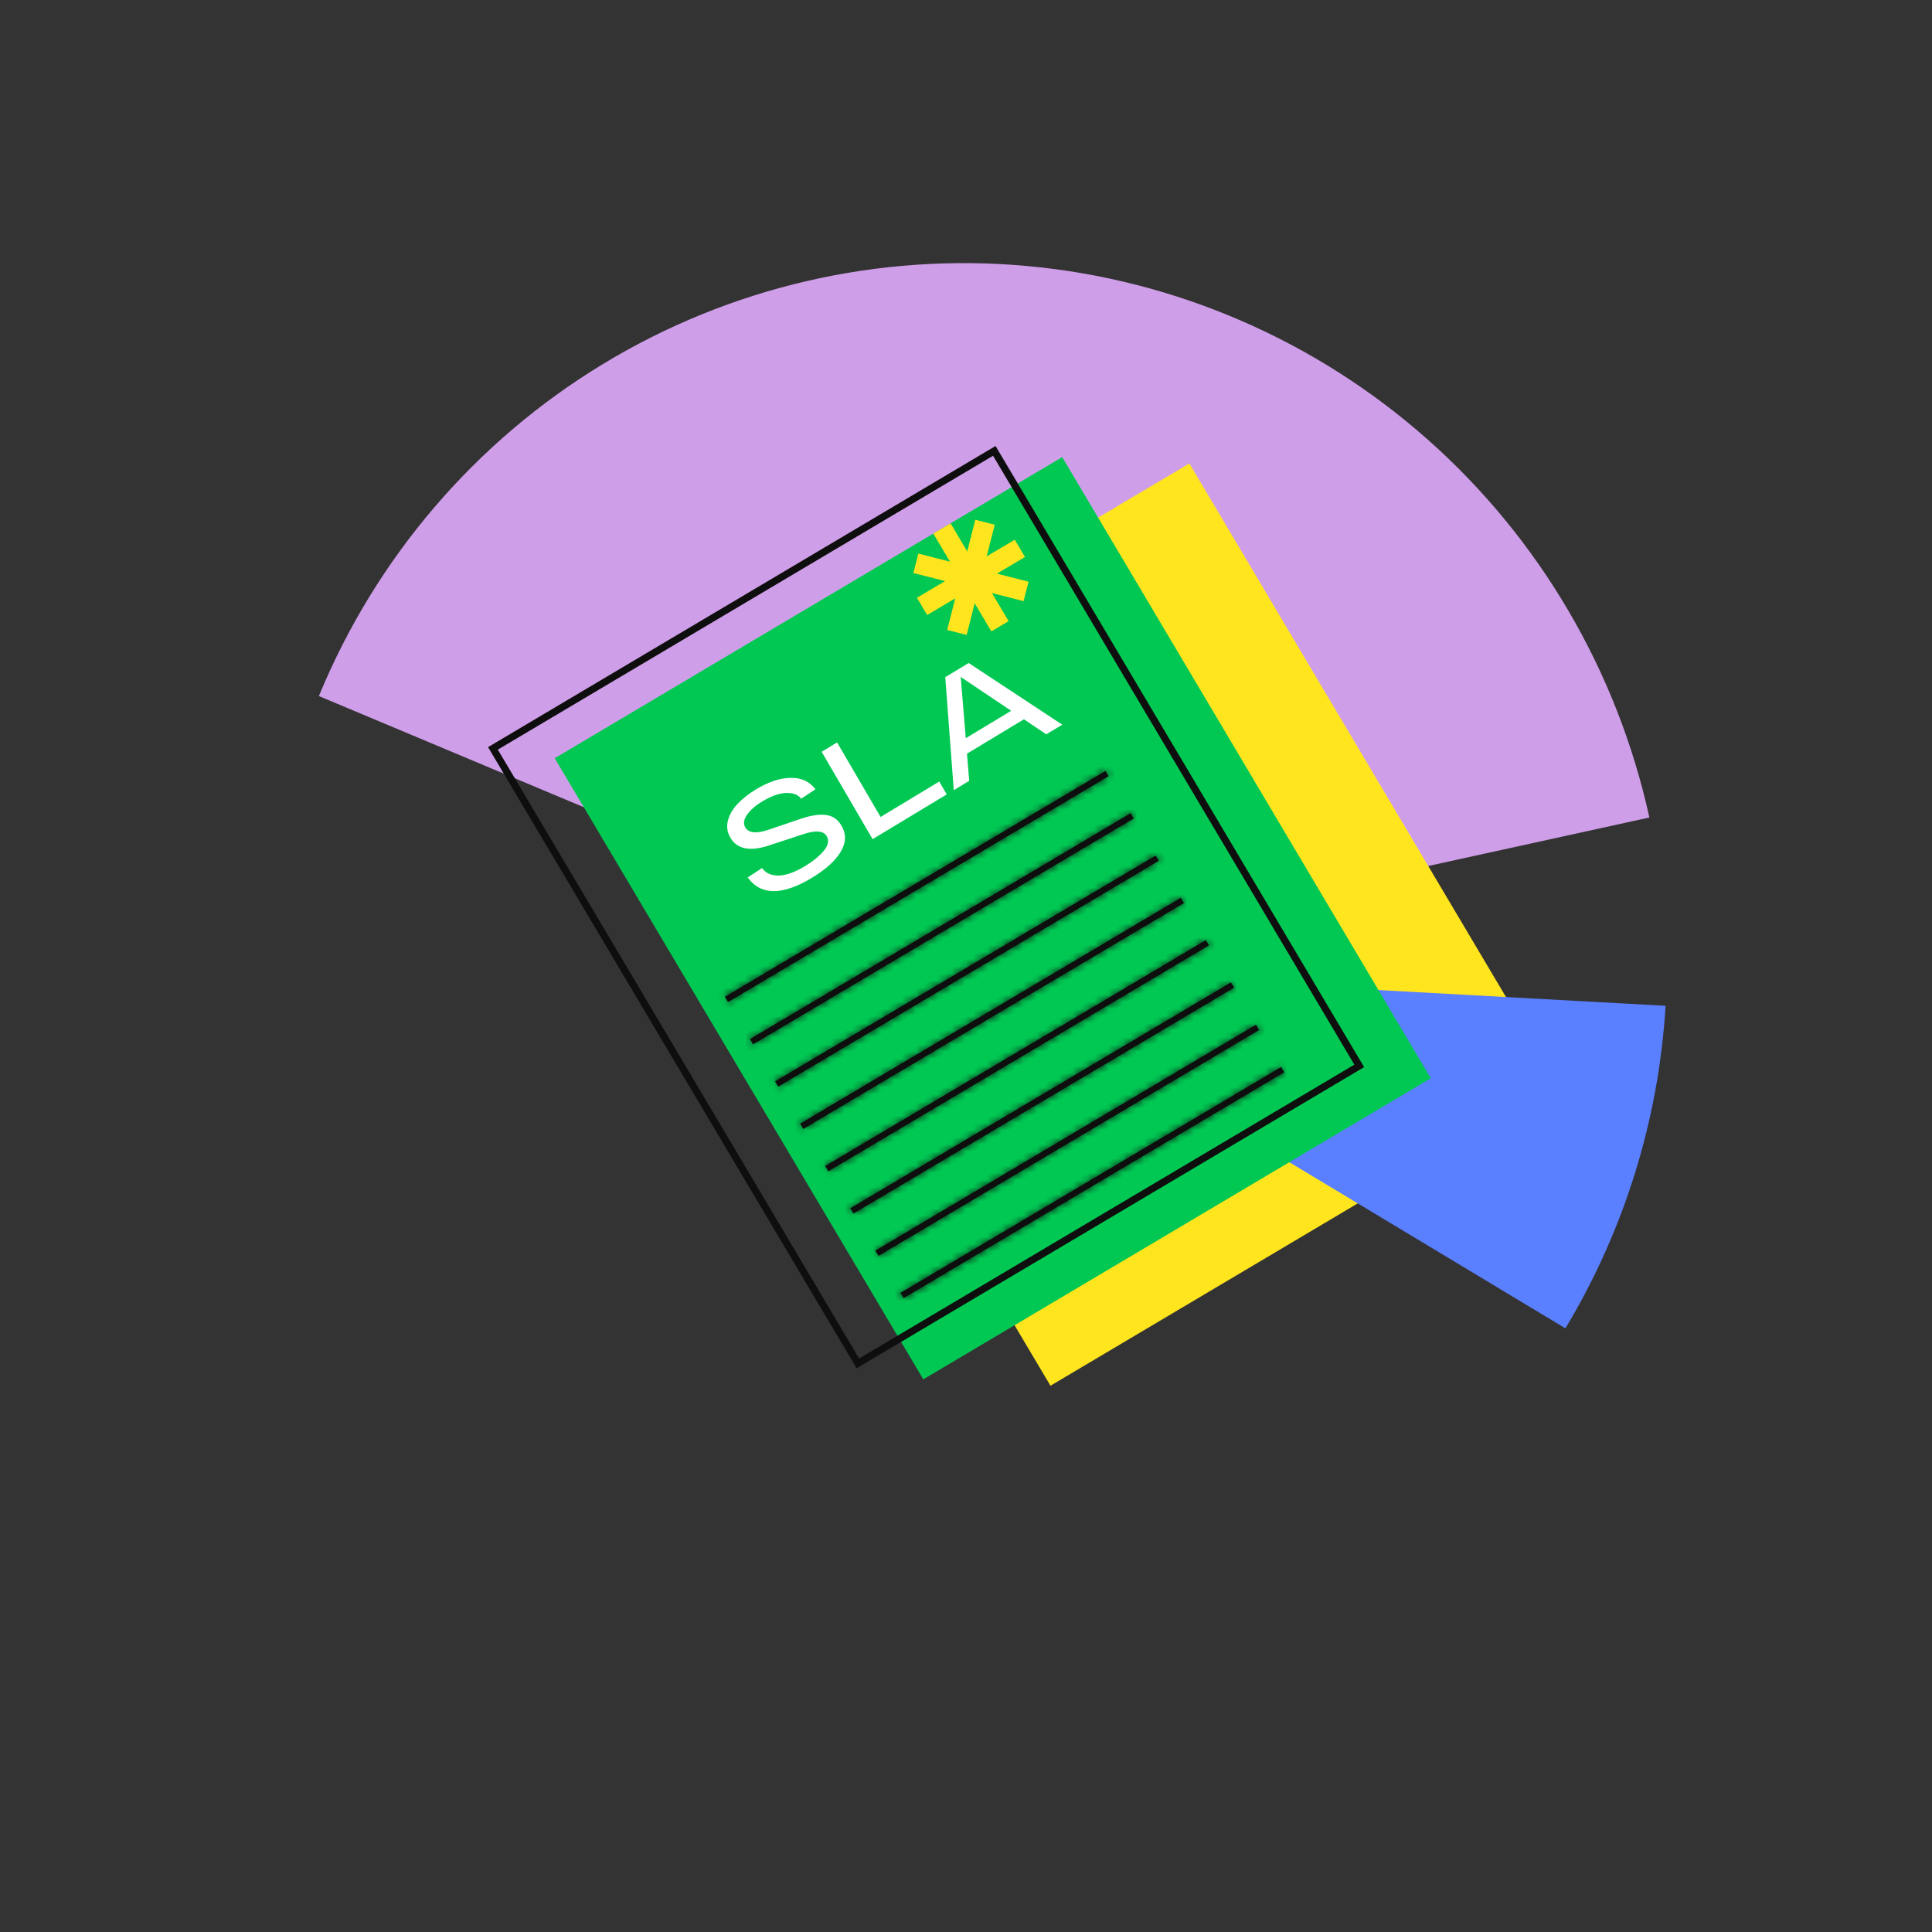 <?xml version="1.0" encoding="UTF-8"?> <svg xmlns="http://www.w3.org/2000/svg" width="271" height="271" viewBox="0 0 271 271" fill="none"><rect x="0" y="0" width="271" height="271" fill="#333333" stroke="none"/> <path opacity="0.89" d="M231.355 114.67C226.851 94.135 215.958 75.561 200.26 61.65C184.562 47.738 164.877 39.213 144.065 37.313C123.253 35.413 102.4 40.238 84.535 51.086C66.671 61.934 52.726 78.24 44.729 97.634L135.456 135.703L231.355 114.67Z" fill="#E2ABFF"></path> <path d="M166.832 65.009L95.648 107.249L147.347 194.376L218.532 152.136L166.832 65.009Z" fill="#FFE51E"></path> <path d="M219.578 186.325C227.844 172.589 232.665 157.062 233.628 141.082L135.456 135.703L219.578 186.325Z" fill="#5A7FFF"></path> <path d="M148.995 64.118L77.811 106.357L129.511 193.484L200.695 151.245L148.995 64.118Z" fill="#00C853"></path> <path d="M130.916 74.846L133.337 73.409L141.477 87.127L139.056 88.563L130.916 74.846Z" fill="#FFE51E"></path> <path d="M136.805 72.91L139.532 73.606L135.588 89.062L132.86 88.366L136.805 72.91Z" fill="#FFE51E"></path> <path d="M142.337 75.706L143.773 78.127L130.056 86.267L128.619 83.846L142.337 75.706Z" fill="#FFE51E"></path> <path d="M144.272 81.595L143.576 84.322L128.12 80.378L128.816 77.65L144.272 81.595Z" fill="#FFE51E"></path> <path d="M69.144 104.974L139.469 63.244L190.658 149.511L120.333 191.241L69.144 104.974Z" stroke="#0E0E0E"></path> <mask id="path-7-inside-1_5268_546" fill="white"> <path d="M155.065 108.139L101.677 139.818L102.117 140.56L155.505 108.88L155.065 108.139Z"></path> </mask> <path d="M155.065 108.139L101.677 139.818L102.117 140.56L155.505 108.88L155.065 108.139Z" fill="#0E0E0E"></path> <path d="M101.677 139.818L101.166 138.958L100.306 139.469L100.817 140.329L101.677 139.818ZM155.065 108.139L155.925 107.628L155.415 106.768L154.555 107.279L155.065 108.139ZM155.505 108.88L156.016 109.74L156.876 109.23L156.365 108.37L155.505 108.88ZM102.117 140.56L101.257 141.07L101.767 141.93L102.627 141.42L102.117 140.56ZM102.187 140.678L155.576 108.999L154.555 107.279L101.166 138.958L102.187 140.678ZM154.205 108.649L154.645 109.39L156.365 108.37L155.925 107.628L154.205 108.649ZM154.995 108.02L101.606 139.7L102.627 141.42L156.016 109.74L154.995 108.02ZM102.977 140.05L102.537 139.308L100.817 140.329L101.257 141.07L102.977 140.05Z" fill="#0E0E0E" mask="url(#path-7-inside-1_5268_546)"></path> <mask id="path-9-inside-2_5268_546" fill="white"> <path d="M158.585 114.07L105.197 145.75L105.637 146.492L159.025 114.812L158.585 114.07Z"></path> </mask> <path d="M158.585 114.07L105.197 145.75L105.637 146.492L159.025 114.812L158.585 114.07Z" fill="#0E0E0E"></path> <path d="M105.197 145.75L104.686 144.89L103.826 145.4L104.337 146.26L105.197 145.75ZM158.585 114.07L159.445 113.56L158.935 112.7L158.075 113.21L158.585 114.07ZM159.025 114.812L159.536 115.672L160.396 115.161L159.885 114.301L159.025 114.812ZM105.637 146.492L104.777 147.002L105.287 147.862L106.147 147.352L105.637 146.492ZM105.707 146.61L159.096 114.93L158.075 113.21L104.686 144.89L105.707 146.61ZM157.725 114.58L158.165 115.322L159.885 114.301L159.445 113.56L157.725 114.58ZM158.515 113.952L105.126 145.632L106.147 147.352L159.536 115.672L158.515 113.952ZM106.497 145.981L106.057 145.24L104.337 146.26L104.777 147.002L106.497 145.981Z" fill="#0E0E0E" mask="url(#path-9-inside-2_5268_546)"></path> <mask id="path-11-inside-3_5268_546" fill="white"> <path d="M162.105 120.003L108.717 151.683L109.157 152.424L162.545 120.744L162.105 120.003Z"></path> </mask> <path d="M162.105 120.003L108.717 151.683L109.157 152.424L162.545 120.744L162.105 120.003Z" fill="#0E0E0E"></path> <path d="M108.717 151.683L108.206 150.823L107.346 151.333L107.857 152.193L108.717 151.683ZM162.105 120.003L162.965 119.492L162.455 118.632L161.595 119.143L162.105 120.003ZM162.545 120.744L163.056 121.604L163.916 121.094L163.405 120.234L162.545 120.744ZM109.157 152.424L108.297 152.934L108.807 153.794L109.667 153.284L109.157 152.424ZM109.227 152.543L162.616 120.863L161.595 119.143L108.206 150.823L109.227 152.543ZM161.245 120.513L161.685 121.255L163.405 120.234L162.965 119.492L161.245 120.513ZM162.035 119.884L108.646 151.564L109.667 153.284L163.056 121.604L162.035 119.884ZM110.017 151.914L109.577 151.172L107.857 152.193L108.297 152.934L110.017 151.914Z" fill="#0E0E0E" mask="url(#path-11-inside-3_5268_546)"></path> <mask id="path-13-inside-4_5268_546" fill="white"> <path d="M165.625 125.935L112.237 157.615L112.677 158.357L166.065 126.677L165.625 125.935Z"></path> </mask> <path d="M165.625 125.935L112.237 157.615L112.677 158.357L166.065 126.677L165.625 125.935Z" fill="#0E0E0E"></path> <path d="M112.237 157.615L111.726 156.755L110.866 157.266L111.377 158.126L112.237 157.615ZM165.625 125.935L166.485 125.425L165.975 124.565L165.115 125.075L165.625 125.935ZM166.065 126.677L166.575 127.537L167.435 127.027L166.925 126.167L166.065 126.677ZM112.677 158.357L111.817 158.867L112.327 159.727L113.187 159.217L112.677 158.357ZM112.747 158.475L166.135 126.795L165.115 125.075L111.726 156.755L112.747 158.475ZM164.765 126.446L165.205 127.187L166.925 126.167L166.485 125.425L164.765 126.446ZM165.555 125.817L112.166 157.497L113.187 159.217L166.575 127.537L165.555 125.817ZM113.537 157.846L113.097 157.105L111.377 158.126L111.817 158.867L113.537 157.846Z" fill="#0E0E0E" mask="url(#path-13-inside-4_5268_546)"></path> <mask id="path-15-inside-5_5268_546" fill="white"> <path d="M169.145 131.867L115.757 163.547L116.197 164.288L169.585 132.609L169.145 131.867Z"></path> </mask> <path d="M169.145 131.867L115.757 163.547L116.197 164.288L169.585 132.609L169.145 131.867Z" fill="#0E0E0E"></path> <path d="M115.757 163.547L115.247 162.687L114.387 163.197L114.897 164.057L115.757 163.547ZM169.145 131.867L170.005 131.357L169.495 130.497L168.635 131.007L169.145 131.867ZM169.585 132.609L170.096 133.469L170.956 132.958L170.445 132.098L169.585 132.609ZM116.197 164.288L115.337 164.799L115.847 165.659L116.707 165.148L116.197 164.288ZM116.267 164.407L169.656 132.727L168.635 131.007L115.247 162.687L116.267 164.407ZM168.285 132.377L168.725 133.119L170.445 132.098L170.005 131.357L168.285 132.377ZM169.075 131.749L115.687 163.428L116.707 165.148L170.096 133.469L169.075 131.749ZM117.057 163.778L116.617 163.037L114.897 164.057L115.337 164.799L117.057 163.778Z" fill="#0E0E0E" mask="url(#path-15-inside-5_5268_546)"></path> <mask id="path-17-inside-6_5268_546" fill="white"> <path d="M172.665 137.799L119.277 169.479L119.717 170.22L173.105 138.54L172.665 137.799Z"></path> </mask> <path d="M172.665 137.799L119.277 169.479L119.717 170.22L173.105 138.54L172.665 137.799Z" fill="#0E0E0E"></path> <path d="M119.277 169.479L118.767 168.619L117.907 169.129L118.417 169.989L119.277 169.479ZM172.665 137.799L173.525 137.288L173.015 136.428L172.155 136.939L172.665 137.799ZM173.105 138.54L173.616 139.4L174.476 138.89L173.965 138.03L173.105 138.54ZM119.717 170.22L118.857 170.73L119.367 171.59L120.227 171.08L119.717 170.22ZM119.787 170.339L173.176 138.659L172.155 136.939L118.767 168.619L119.787 170.339ZM171.805 138.309L172.245 139.051L173.965 138.03L173.525 137.288L171.805 138.309ZM172.595 137.68L119.207 169.36L120.227 171.08L173.616 139.4L172.595 137.68ZM120.577 169.71L120.137 168.968L118.417 169.989L118.857 170.73L120.577 169.71Z" fill="#0E0E0E" mask="url(#path-17-inside-6_5268_546)"></path> <mask id="path-19-inside-7_5268_546" fill="white"> <path d="M176.185 143.731L122.797 175.411L123.237 176.153L176.625 144.473L176.185 143.731Z"></path> </mask> <path d="M176.185 143.731L122.797 175.411L123.237 176.153L176.625 144.473L176.185 143.731Z" fill="#0E0E0E"></path> <path d="M122.797 175.411L122.286 174.551L121.426 175.061L121.937 175.921L122.797 175.411ZM176.185 143.731L177.045 143.221L176.535 142.361L175.675 142.871L176.185 143.731ZM176.625 144.473L177.135 145.333L177.995 144.823L177.485 143.963L176.625 144.473ZM123.237 176.153L122.377 176.663L122.887 177.523L123.747 177.013L123.237 176.153ZM123.307 176.271L176.695 144.591L175.675 142.871L122.286 174.551L123.307 176.271ZM175.325 144.242L175.765 144.983L177.485 143.963L177.045 143.221L175.325 144.242ZM176.115 143.613L122.726 175.293L123.747 177.013L177.135 145.333L176.115 143.613ZM124.097 175.642L123.657 174.901L121.937 175.921L122.377 176.663L124.097 175.642Z" fill="#0E0E0E" mask="url(#path-19-inside-7_5268_546)"></path> <mask id="path-21-inside-8_5268_546" fill="white"> <path d="M179.705 149.663L126.317 181.343L126.757 182.084L180.145 150.404L179.705 149.663Z"></path> </mask> <path d="M179.705 149.663L126.317 181.343L126.757 182.084L180.145 150.404L179.705 149.663Z" fill="#0E0E0E"></path> <path d="M126.317 181.343L125.806 180.483L124.946 180.993L125.457 181.853L126.317 181.343ZM179.705 149.663L180.565 149.153L180.055 148.293L179.195 148.803L179.705 149.663ZM180.145 150.404L180.655 151.264L181.515 150.754L181.005 149.894L180.145 150.404ZM126.757 182.084L125.897 182.595L126.407 183.455L127.267 182.944L126.757 182.084ZM126.827 182.203L180.215 150.523L179.195 148.803L125.806 180.483L126.827 182.203ZM178.845 150.173L179.285 150.915L181.005 149.894L180.565 149.153L178.845 150.173ZM179.635 149.544L126.246 181.224L127.267 182.944L180.655 151.264L179.635 149.544ZM127.617 181.574L127.177 180.832L125.457 181.853L125.897 182.595L127.617 181.574Z" fill="#0E0E0E" mask="url(#path-21-inside-8_5268_546)"></path> <path d="M106.89 121.766C107.395 122.471 108.164 122.819 109.199 122.811C110.245 122.795 111.479 122.358 112.902 121.499C114.061 120.799 114.949 120.074 115.566 119.323C116.183 118.571 116.314 117.892 115.96 117.285C115.511 116.515 114.398 116.429 112.621 117.028L107.973 118.555C105.239 119.48 103.398 119.131 102.452 117.508C102.002 116.738 101.888 115.931 102.11 115.087C102.331 114.243 102.785 113.464 103.47 112.75C104.16 112.018 105.027 111.337 106.071 110.707C107.816 109.654 109.429 109.122 110.912 109.111C112.4 109.081 113.556 109.614 114.382 110.71L112.385 112.033C111.943 111.463 111.236 111.196 110.264 111.23C109.291 111.265 108.185 111.656 106.945 112.405C105.947 113.007 105.223 113.641 104.774 114.307C104.317 114.961 104.243 115.551 104.549 116.076C105.005 116.859 106.089 116.962 107.802 116.386L112.192 114.896C113.705 114.377 114.927 114.184 115.858 114.317C116.793 114.431 117.52 114.931 118.037 115.819C118.725 116.998 118.686 118.221 117.92 119.488C117.166 120.748 115.813 121.967 113.862 123.145C111.797 124.391 110.001 125.01 108.474 125C106.953 124.971 105.755 124.329 104.883 123.072L106.89 121.766Z" fill="white"></path> <path d="M122.4 117.707L115.25 105.45L117.419 104.141L123.517 114.594L131.745 109.628L132.797 111.432L122.4 117.707Z" fill="white"></path> <path d="M146.762 103.002L143.625 100.895L135.638 105.716L135.952 109.527L133.784 110.836L132.59 94.984L135.877 93L149 101.651L146.762 103.002ZM135.466 103.547L141.835 99.702L134.759 94.953L135.466 103.547Z" fill="white"></path> </svg> 